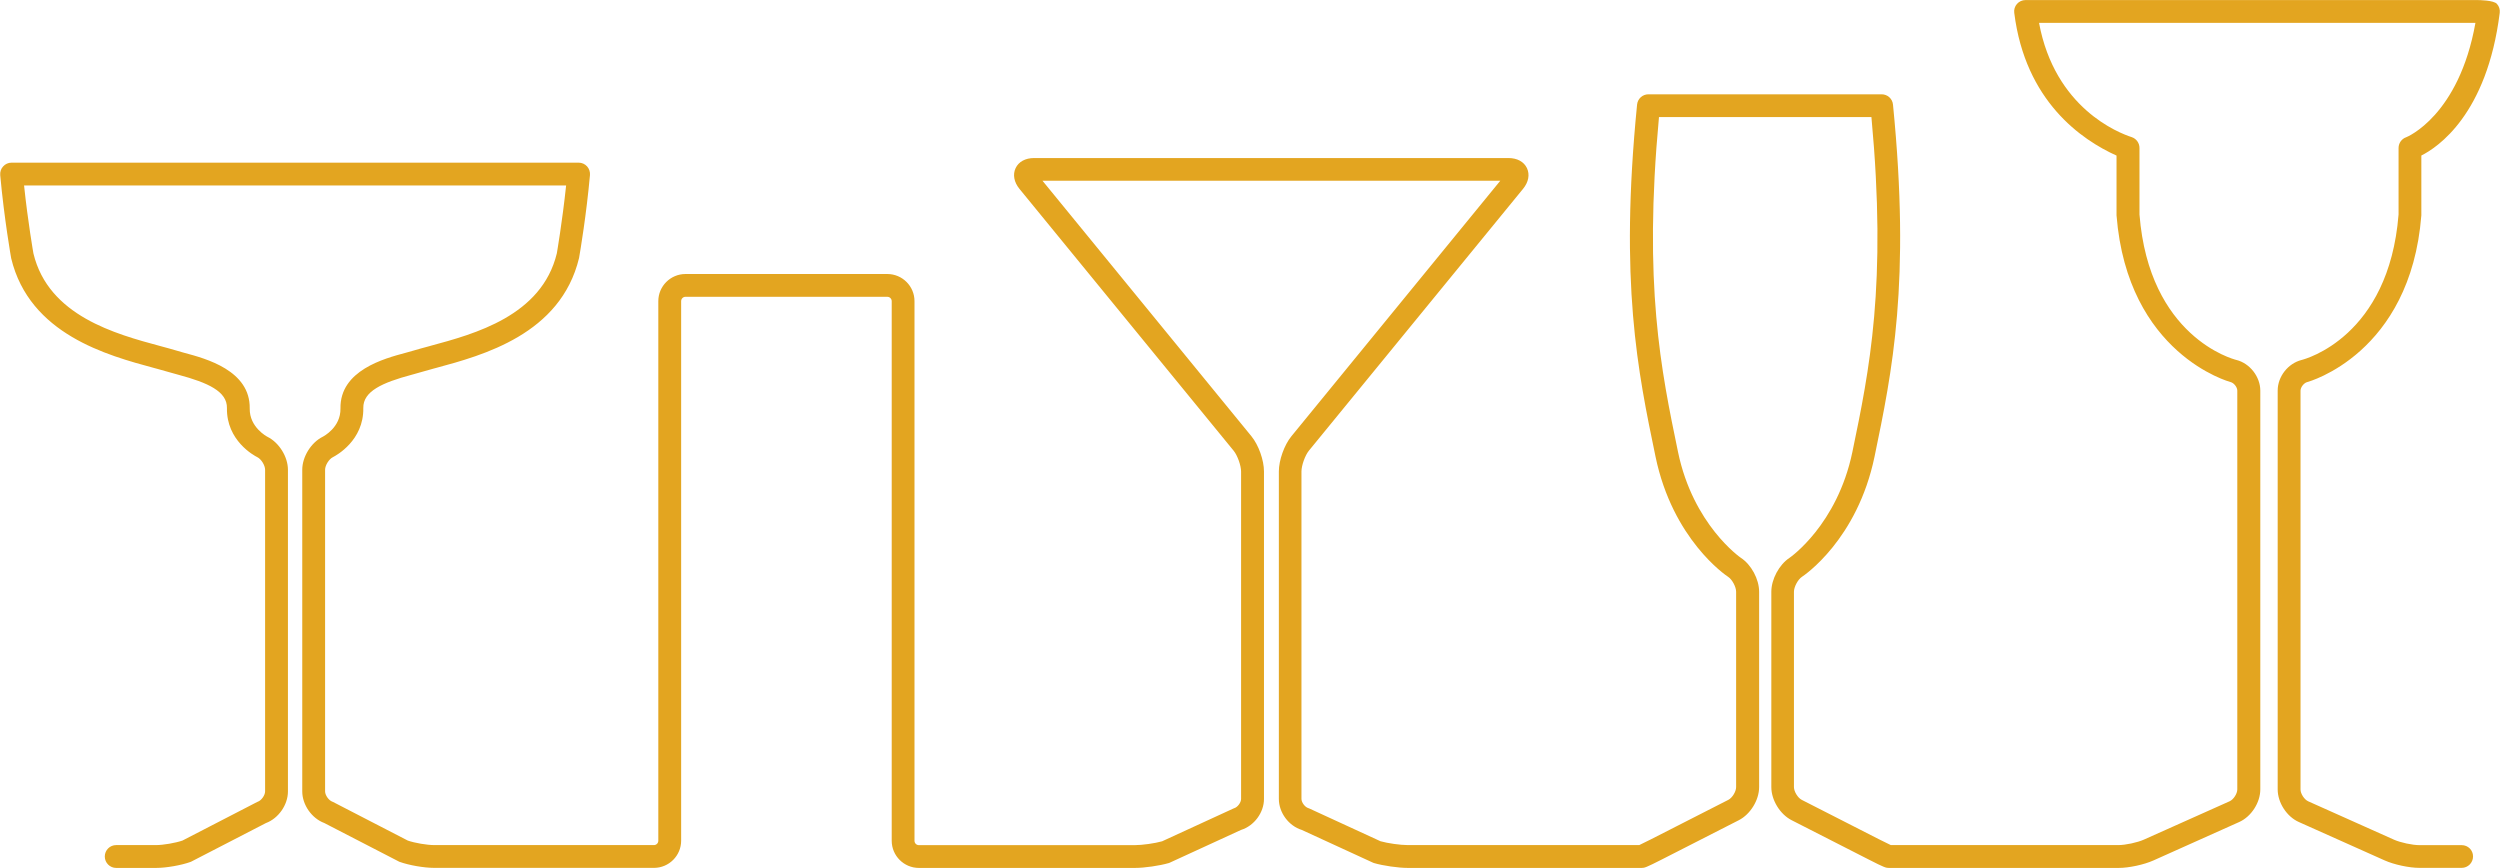 <?xml version="1.0" encoding="UTF-8" standalone="no"?><svg xmlns="http://www.w3.org/2000/svg" xmlns:xlink="http://www.w3.org/1999/xlink" fill="#e3a520" height="155.8" preserveAspectRatio="xMidYMid meet" version="1" viewBox="25.6 28.2 448.8 155.8" width="448.8" zoomAndPan="magnify"><g id="change1_1"><path d="M467.53,179.92h-7.58c-1.28,0-3.42-0.46-4.58-0.98l-15.4-6.89c-0.7-0.31-1.38-1.36-1.38-2.12v-71.6 c0-0.61,0.61-1.39,1.2-1.54c0.17-0.04,18.53-5.04,20.49-29.93l0-10.74c2.93-1.47,11.79-7.37,14.07-25.61 c0.08-0.58-0.1-1.17-0.5-1.61c-0.58-0.66-3.17-0.69-3.68-0.69h-80.95c-0.58,0-1.14,0.25-1.53,0.69c-0.39,0.44-0.57,1.03-0.49,1.61 c1.98,15.86,12.09,22.8,18.36,25.62l0,10.73c1.97,24.93,20.3,29.88,20.48,29.93c0.6,0.15,1.2,0.92,1.2,1.53v71.6 c0,0.76-0.68,1.81-1.37,2.12l-15.4,6.89c-1.16,0.52-3.3,0.98-4.58,0.98h-40.85c-0.42-0.19-1.21-0.58-2.15-1.06l-13.84-7.06 c-0.71-0.36-1.4-1.5-1.4-2.29v-35.07c0-0.87,0.71-2.2,1.44-2.68c0.4-0.26,9.94-6.69,13.03-21.58c3.18-15.35,6.48-31.22,3.31-63.2 c-0.1-1.05-0.98-1.84-2.04-1.84h-41.86c-1.06,0-1.93,0.79-2.04,1.84c-3.17,32,0.12,47.86,3.31,63.2 c3.08,14.86,12.62,21.32,13.03,21.58c0.73,0.48,1.44,1.81,1.44,2.68v35.07c0,0.8-0.69,1.93-1.4,2.29l-13.84,7.06 c-0.96,0.49-1.73,0.87-2.15,1.06h-41.55c-1.33,0-3.6-0.32-4.9-0.69l-12.8-5.89c-0.04-0.02-0.09-0.04-0.14-0.05 c-0.62-0.18-1.25-1.02-1.25-1.66v-58.78c0-1.08,0.65-2.89,1.33-3.73l38.45-47.01c0.99-1.21,1.24-2.57,0.7-3.72 c-0.54-1.15-1.76-1.81-3.32-1.81h-85.16c-1.56,0-2.78,0.66-3.32,1.82c-0.54,1.14-0.28,2.53,0.7,3.72l38.45,47.01 c0.68,0.84,1.33,2.65,1.33,3.73v58.78c0,0.64-0.63,1.48-1.24,1.66c-0.05,0.01-0.09,0.03-0.13,0.05l-12.81,5.89 c-1.3,0.37-3.57,0.69-4.91,0.69h-38.76c-0.43,0-0.78-0.35-0.78-0.78V82.26c0-2.69-2.19-4.87-4.88-4.87h-36.23 c-2.69,0-4.88,2.19-4.88,4.87v96.87c0,0.43-0.35,0.78-0.78,0.78h-39.44c-1.3,0-3.49-0.37-4.75-0.81l-13.42-6.93 c-0.04-0.02-0.08-0.04-0.12-0.05c-0.65-0.23-1.31-1.16-1.31-1.85v-57.74c0-0.79,0.69-1.91,1.4-2.26c0.57-0.29,5.56-2.98,5.46-8.82 c-0.06-3.01,3.42-4.56,8.67-5.97l0.33-0.09c0.39-0.1,0.73-0.2,1.02-0.29c0.79-0.24,1.69-0.48,2.67-0.75l0.38-0.1 c8.36-2.26,22.36-6.03,25.66-19.73c0.23-1.32,1.32-7.79,1.96-14.89c0.05-0.56-0.14-1.14-0.52-1.56c-0.38-0.42-0.93-0.67-1.51-0.67 H27.67c-0.58,0-1.13,0.25-1.51,0.68c-0.38,0.4-0.57,0.98-0.52,1.56c0.71,7.84,1.96,14.89,1.97,14.94 c3.3,13.65,17.29,17.42,25.65,19.68l0.56,0.15c0.91,0.25,1.75,0.48,2.49,0.7c0.38,0.12,0.84,0.24,1.36,0.38 c5.24,1.41,8.73,2.97,8.67,5.97c-0.1,5.84,4.88,8.53,5.45,8.81c0.71,0.35,1.4,1.47,1.4,2.26v57.74c0,0.69-0.66,1.62-1.3,1.85 c-0.04,0.01-0.08,0.03-0.12,0.05l-13.42,6.93c-1.25,0.43-3.45,0.81-4.74,0.81h-7.16c-1.13,0-2.04,0.92-2.04,2.05 c0,1.13,0.92,2.05,2.04,2.05h7.16c1.81,0,4.47-0.46,6.18-1.07c0.04-0.01,0.08-0.03,0.12-0.05l13.42-6.93 c2.26-0.84,3.96-3.27,3.96-5.68v-57.74c0-2.33-1.58-4.88-3.67-5.92c-0.12-0.06-3.25-1.72-3.19-5.08c0.12-6.83-7.87-8.96-11.71-9.99 l-0.32-0.09c-0.34-0.09-0.64-0.18-0.9-0.26c-0.92-0.28-1.97-0.56-3.11-0.87c-8.04-2.17-20.09-5.42-22.79-16.63 c0-0.01-0.99-5.62-1.68-12.21h97.31c-0.69,6.54-1.66,12.14-1.67,12.2c-2.71,11.21-14.76,14.46-22.73,16.61l-0.13,0.04 c-1.12,0.3-2.15,0.58-3.05,0.85c-0.34,0.11-0.75,0.22-1.21,0.34c-3.85,1.03-11.84,3.16-11.72,10c0.06,3.41-3.06,5.01-3.19,5.08 c-2.09,1.04-3.67,3.59-3.67,5.92v57.74c0,2.41,1.7,4.84,3.96,5.68l13.42,6.93c0.04,0.02,0.08,0.04,0.12,0.05 c1.71,0.61,4.37,1.07,6.18,1.07H143c2.69,0,4.88-2.19,4.88-4.88V82.26c0-0.43,0.35-0.78,0.78-0.78h36.23c0.43,0,0.79,0.35,0.79,0.78 v96.87c0,2.69,2.19,4.88,4.88,4.88h38.76c1.75,0,4.44-0.39,6.12-0.88c0.05-0.01,0.09-0.03,0.13-0.05l12.82-5.89 c2.35-0.73,4.12-3.11,4.12-5.57v-58.78c0-2.03-0.97-4.75-2.25-6.32l-37.51-45.87h82.18l-37.5,45.87c-1.28,1.57-2.25,4.29-2.25,6.32 v58.78c0,2.46,1.76,4.84,4.12,5.57l12.81,5.89c0.04,0.02,0.09,0.04,0.13,0.05c1.66,0.49,4.4,0.88,6.12,0.88h41.95 c0.51,0,0.76-0.06,3.61-1.51l13.84-7.06c2.07-1.06,3.64-3.61,3.64-5.94v-35.07c0-2.25-1.41-4.87-3.28-6.09 c-0.08-0.05-8.57-5.93-11.28-19c-3.06-14.75-6.22-29.99-3.42-60.12h38.14c2.8,30.12-0.36,45.37-3.42,60.12 c-2.72,13.09-11.2,18.95-11.28,19c-1.87,1.23-3.27,3.85-3.27,6.09v35.07c0,2.33,1.56,4.88,3.64,5.94l13.84,7.06 c2.83,1.45,3.11,1.51,3.61,1.51h41.25c1.86,0,4.55-0.58,6.25-1.34l15.4-6.9c2.16-0.96,3.79-3.48,3.79-5.85v-71.6 c0-2.48-1.88-4.9-4.29-5.5c-0.64-0.16-15.66-4.14-17.4-26.12l0-11.94c0-0.88-0.56-1.66-1.39-1.94c-2.37-0.77-13.8-5.2-16.64-20.51 h78.34C467.02,49,457.68,52.8,457.58,52.83c-0.83,0.28-1.39,1.06-1.39,1.94l0,11.93c-1.74,21.98-16.77,25.96-17.4,26.12 c-2.45,0.62-4.3,2.98-4.3,5.5v71.6c0,2.37,1.63,4.89,3.8,5.85l15.4,6.89c1.7,0.76,4.39,1.34,6.25,1.34h7.58 c1.13,0,2.04-0.92,2.04-2.05C469.57,180.83,468.66,179.92,467.53,179.92z"/></g></svg>